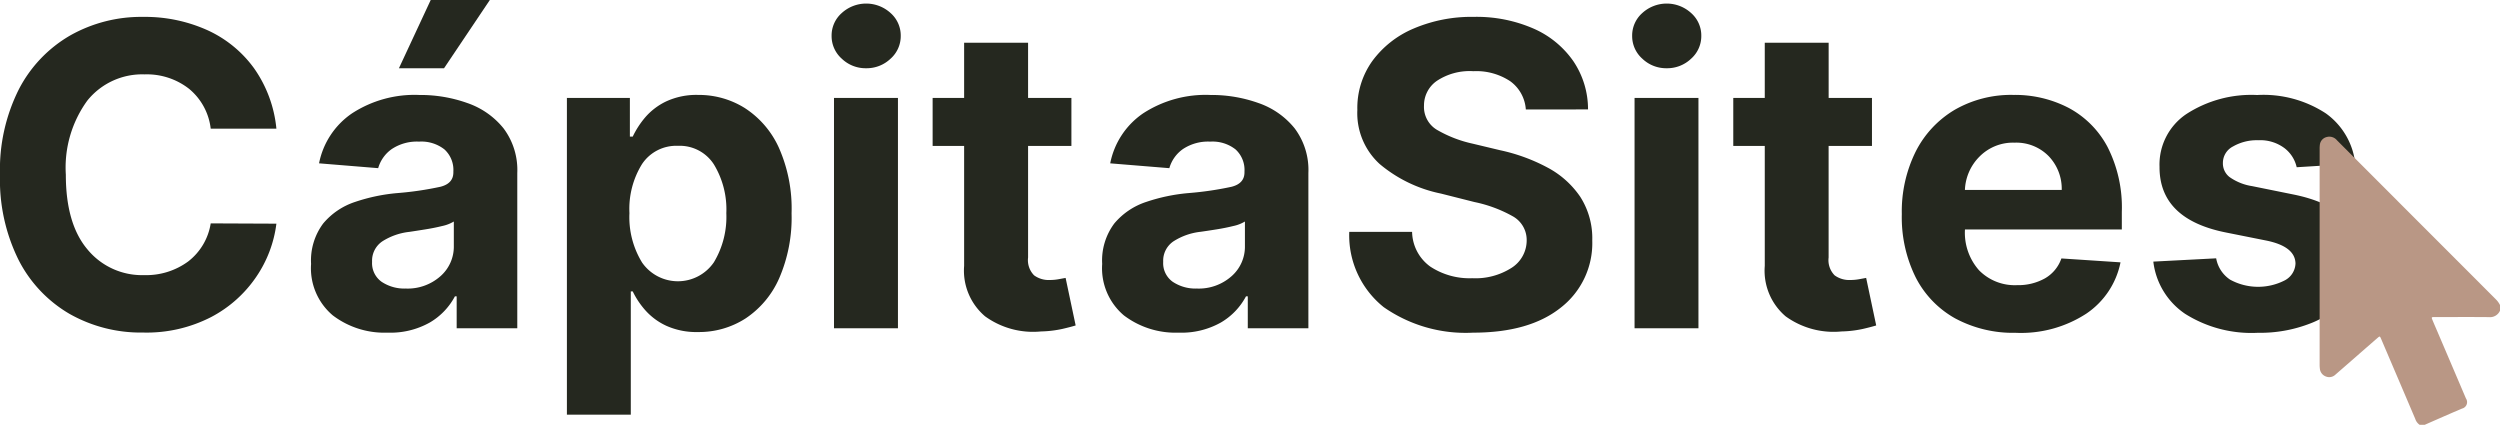 <svg xmlns="http://www.w3.org/2000/svg" xmlns:xlink="http://www.w3.org/1999/xlink" width="207.183" height="35.207" viewBox="0 0 207.183 35.207">
  <defs>
    <clipPath id="clip-path">
      <rect id="Rectángulo_278" data-name="Rectángulo 278" width="207.183" height="35.207" transform="translate(0 0)" fill="none"/>
    </clipPath>
    <clipPath id="clip-path-2">
      <rect id="Rectángulo_279" data-name="Rectángulo 279" width="14.947" height="23.884" transform="translate(192.236 11.323)" fill="none"/>
    </clipPath>
  </defs>
  <g id="Grupo_282" data-name="Grupo 282" transform="translate(0 0)">
    <g id="Grupo_279" data-name="Grupo 279">
      <g id="Grupo_278" data-name="Grupo 278" clip-path="url(#clip-path)">
        <path id="Trazado_170" data-name="Trazado 170" d="M22.906,10.664H17.462a5.02,5.02,0,0,0-1.789-3.3,5.672,5.672,0,0,0-3.692-1.2A5.831,5.831,0,0,0,7.239,8.334a9.435,9.435,0,0,0-1.783,6.145q0,4.077,1.8,6.2A5.854,5.854,0,0,0,11.944,22.8a5.876,5.876,0,0,0,3.642-1.125,4.946,4.946,0,0,0,1.876-3.163l5.444.024a10.013,10.013,0,0,1-1.666,4.4,10.28,10.28,0,0,1-3.747,3.342,11.679,11.679,0,0,1-5.636,1.281,11.978,11.978,0,0,1-6.084-1.541,10.886,10.886,0,0,1-4.226-4.462A14.936,14.936,0,0,1,0,14.479,14.82,14.82,0,0,1,1.566,7.395a10.963,10.963,0,0,1,4.25-4.456A11.954,11.954,0,0,1,11.857,1.4,12.581,12.581,0,0,1,17.17,2.492a9.754,9.754,0,0,1,3.878,3.157,10.411,10.411,0,0,1,1.858,5.015" fill="#25281f"/>
        <path id="Trazado_171" data-name="Trazado 171" d="M32.115,27.567a7.062,7.062,0,0,1-4.535-1.43,5.107,5.107,0,0,1-1.8-4.262,5.117,5.117,0,0,1,1.006-3.356,5.806,5.806,0,0,1,2.64-1.784A14.931,14.931,0,0,1,32.948,16a26.856,26.856,0,0,0,3.555-.523q1.068-.271,1.069-1.192v-.075a2.3,2.3,0,0,0-.739-1.827,3.084,3.084,0,0,0-2.1-.646,3.76,3.76,0,0,0-2.274.621,2.911,2.911,0,0,0-1.118,1.578l-4.9-.4A6.528,6.528,0,0,1,29.165,9.4a9.5,9.5,0,0,1,5.6-1.529,11.562,11.562,0,0,1,3.976.672,6.6,6.6,0,0,1,2.989,2.094,5.744,5.744,0,0,1,1.139,3.7V27.207H37.846V24.559H37.7a5.493,5.493,0,0,1-2.082,2.169,6.654,6.654,0,0,1-3.5.839m1.517-3.654A4.09,4.09,0,0,0,36.49,22.9a3.258,3.258,0,0,0,1.12-2.516V18.357a3.046,3.046,0,0,1-.964.373q-.653.162-1.392.279c-.493.08-.935.148-1.323.206A5.224,5.224,0,0,0,31.687,20a1.936,1.936,0,0,0-.851,1.7,1.894,1.894,0,0,0,.789,1.653,3.392,3.392,0,0,0,2.007.559M33.061,5.655,35.695,0h4.9L36.8,5.655Z" fill="#25281f"/>
        <path id="Trazado_172" data-name="Trazado 172" d="M46.981,34.366V8.116H52.2v3.207h.236a7.281,7.281,0,0,1,1.019-1.579A5.286,5.286,0,0,1,55.2,8.408a5.94,5.94,0,0,1,2.672-.541,7.166,7.166,0,0,1,3.853,1.088,7.667,7.667,0,0,1,2.815,3.269A12.428,12.428,0,0,1,65.6,17.686a12.605,12.605,0,0,1-1.032,5.388,7.707,7.707,0,0,1-2.784,3.318,7.117,7.117,0,0,1-3.928,1.125,6.069,6.069,0,0,1-2.616-.509,5.282,5.282,0,0,1-1.752-1.286,6.8,6.8,0,0,1-1.051-1.573h-.161V34.366Zm5.183-16.705a7.175,7.175,0,0,0,1.05,4.1,3.614,3.614,0,0,0,5.948-.025,7.3,7.3,0,0,0,1.031-4.071,7.179,7.179,0,0,0-1.026-4.033,3.361,3.361,0,0,0-2.988-1.547,3.4,3.4,0,0,0-2.971,1.51,7.046,7.046,0,0,0-1.044,4.07" fill="#25281f"/>
        <path id="Trazado_173" data-name="Trazado 173" d="M71.776,5.655a2.847,2.847,0,0,1-2.013-.789,2.5,2.5,0,0,1-.846-1.9,2.482,2.482,0,0,1,.846-1.889,3,3,0,0,1,4.039,0,2.485,2.485,0,0,1,.845,1.889,2.5,2.5,0,0,1-.845,1.9,2.866,2.866,0,0,1-2.026.789m-2.66,2.461h5.3V27.207h-5.3Z" fill="#25281f"/>
        <path id="Trazado_174" data-name="Trazado 174" d="M88.791,8.116v3.978H85.2v9.247a1.792,1.792,0,0,0,.5,1.478,2.049,2.049,0,0,0,1.293.386,4.171,4.171,0,0,0,.745-.068l.572-.106.833,3.939c-.265.083-.639.181-1.119.292a9.244,9.244,0,0,1-1.752.206,6.78,6.78,0,0,1-4.63-1.249A4.966,4.966,0,0,1,79.9,22.036V12.094h-2.61V8.116H79.9V3.542H85.2V8.116Z" fill="#25281f"/>
        <path id="Trazado_175" data-name="Trazado 175" d="M97.677,27.567a7.072,7.072,0,0,1-4.536-1.429,5.112,5.112,0,0,1-1.8-4.263,5.117,5.117,0,0,1,1.006-3.356,5.809,5.809,0,0,1,2.641-1.784A14.942,14.942,0,0,1,98.51,16a27.072,27.072,0,0,0,3.555-.522q1.068-.273,1.069-1.193v-.075a2.3,2.3,0,0,0-.74-1.827,3.08,3.08,0,0,0-2.094-.646,3.758,3.758,0,0,0-2.274.621,2.912,2.912,0,0,0-1.119,1.579l-4.9-.4A6.527,6.527,0,0,1,94.726,9.4a9.5,9.5,0,0,1,5.6-1.529,11.567,11.567,0,0,1,3.977.672,6.608,6.608,0,0,1,2.989,2.094,5.738,5.738,0,0,1,1.138,3.7V27.207h-5.022V24.559h-.149a5.493,5.493,0,0,1-2.082,2.169,6.654,6.654,0,0,1-3.5.839m1.517-3.654a4.09,4.09,0,0,0,2.858-1.013,3.254,3.254,0,0,0,1.119-2.516V18.357a3.049,3.049,0,0,1-.963.373q-.652.162-1.392.28t-1.324.2A5.237,5.237,0,0,0,97.249,20a1.935,1.935,0,0,0-.851,1.7,1.892,1.892,0,0,0,.789,1.653,3.394,3.394,0,0,0,2.007.559" fill="#25281f"/>
        <path id="Trazado_176" data-name="Trazado 176" d="M126.45,9.073a3.142,3.142,0,0,0-1.286-2.337A5.079,5.079,0,0,0,122.1,5.9a4.912,4.912,0,0,0-3.033.809,2.466,2.466,0,0,0-1.056,2.038,2.206,2.206,0,0,0,1.174,2.069,10.186,10.186,0,0,0,2.853,1.088l2.287.547a14.933,14.933,0,0,1,3.934,1.441,7.552,7.552,0,0,1,2.71,2.43,6.377,6.377,0,0,1,.987,3.611A6.769,6.769,0,0,1,129.34,25.5q-2.6,2.07-7.265,2.069a11.861,11.861,0,0,1-7.4-2.113,7.622,7.622,0,0,1-2.858-6.239h5.208a3.626,3.626,0,0,0,1.51,2.878,5.918,5.918,0,0,0,3.474.962,5.546,5.546,0,0,0,3.275-.87,2.694,2.694,0,0,0,1.237-2.261,2.243,2.243,0,0,0-1.132-1.99,11.035,11.035,0,0,0-3.194-1.192l-2.771-.7a11.442,11.442,0,0,1-5.083-2.449,5.7,5.7,0,0,1-1.853-4.487,6.677,6.677,0,0,1,1.237-4.046,8.192,8.192,0,0,1,3.437-2.7,12.2,12.2,0,0,1,4.972-.964,11.8,11.8,0,0,1,4.953.97,7.829,7.829,0,0,1,3.3,2.7,7.119,7.119,0,0,1,1.218,4Z" fill="#25281f"/>
        <path id="Trazado_177" data-name="Trazado 177" d="M138.121,5.655a2.851,2.851,0,0,1-2.014-.789,2.5,2.5,0,0,1-.845-1.9,2.485,2.485,0,0,1,.845-1.889,3,3,0,0,1,4.039,0,2.482,2.482,0,0,1,.846,1.889,2.5,2.5,0,0,1-.846,1.9,2.862,2.862,0,0,1-2.025.789m-2.66,2.461h5.295V27.207h-5.295Z" fill="#25281f"/>
        <path id="Trazado_178" data-name="Trazado 178" d="M155.136,8.116v3.978h-3.593v9.247a1.792,1.792,0,0,0,.5,1.478,2.053,2.053,0,0,0,1.293.386,4.182,4.182,0,0,0,.746-.068l.572-.106.833,3.939q-.4.125-1.119.292a9.265,9.265,0,0,1-1.752.206,6.78,6.78,0,0,1-4.63-1.249,4.964,4.964,0,0,1-1.734-4.183V12.094h-2.61V8.116h2.61V3.542h5.294V8.116Z" fill="#25281f"/>
        <path id="Trazado_179" data-name="Trazado 179" d="M167.079,27.58a10.136,10.136,0,0,1-5.058-1.2,8.111,8.111,0,0,1-3.269-3.407,11.206,11.206,0,0,1-1.143-5.225,11.153,11.153,0,0,1,1.143-5.171,8.443,8.443,0,0,1,3.226-3.468,9.36,9.36,0,0,1,4.89-1.243,9.633,9.633,0,0,1,4.556,1.069,7.8,7.8,0,0,1,3.225,3.226,11.035,11.035,0,0,1,1.193,5.4v1.454h-13v.012A4.692,4.692,0,0,0,164.01,22.4a4.147,4.147,0,0,0,3.157,1.231,4.522,4.522,0,0,0,2.3-.56,3.044,3.044,0,0,0,1.367-1.653l4.9.323a6.717,6.717,0,0,1-2.834,4.251,9.928,9.928,0,0,1-5.818,1.591m-4.238-11.845h8.018a3.9,3.9,0,0,0-1.094-2.81,3.759,3.759,0,0,0-2.81-1.105,3.9,3.9,0,0,0-2.9,1.144,4.126,4.126,0,0,0-1.219,2.771" fill="#25281f"/>
        <path id="Trazado_180" data-name="Trazado 180" d="M195.182,13.559l-4.848.3a2.75,2.75,0,0,0-1.006-1.578,3.352,3.352,0,0,0-2.188-.659,3.949,3.949,0,0,0-2.082.515,1.528,1.528,0,0,0-.839,1.373,1.428,1.428,0,0,0,.541,1.156,4.379,4.379,0,0,0,1.883.759l3.455.7q5.506,1.13,5.519,5.169a5.221,5.221,0,0,1-1.1,3.294A7.164,7.164,0,0,1,191.5,26.79a11.435,11.435,0,0,1-4.387.79A10.306,10.306,0,0,1,181.075,26a6.078,6.078,0,0,1-2.622-4.32l5.208-.272a2.685,2.685,0,0,0,1.149,1.764,4.834,4.834,0,0,0,4.561.05,1.645,1.645,0,0,0,.864-1.392q-.037-1.418-2.449-1.9l-3.3-.66q-5.544-1.1-5.519-5.455a5.039,5.039,0,0,1,2.206-4.351,9.894,9.894,0,0,1,5.885-1.59,9.449,9.449,0,0,1,5.7,1.528,5.912,5.912,0,0,1,2.43,4.163" fill="#25281f"/>
      </g>
    </g>
    <g id="Grupo_281" data-name="Grupo 281">
      <g id="Grupo_280" data-name="Grupo 280" clip-path="url(#clip-path-2)">
        <path id="Trazado_181" data-name="Trazado 181" d="M200.945,35.207h-.419a.948.948,0,0,1-.367-.495q-1.41-3.311-2.824-6.618c-.107-.25-.113-.252-.313-.078q-.993.862-1.983,1.729l-1.493,1.3a.736.736,0,0,1-.8.153.76.76,0,0,1-.492-.653,2.663,2.663,0,0,1-.019-.322v-17.9a2.194,2.194,0,0,1,.019-.324.742.742,0,0,1,.565-.642.819.819,0,0,1,.857.273q6.581,6.592,13.168,13.181a1.823,1.823,0,0,1,.339.469v.466a.9.9,0,0,1-.917.535c-1.488-.014-2.977-.005-4.465-.005-.314,0-.315,0-.2.28s.231.542.347.813q1.208,2.825,2.412,5.65a.547.547,0,0,1-.145.761.528.528,0,0,1-.183.081c-.3.133-.6.256-.9.386q-1.1.479-2.193.96" fill="#b99785"/>
      </g>
    </g>
  </g>
</svg>
